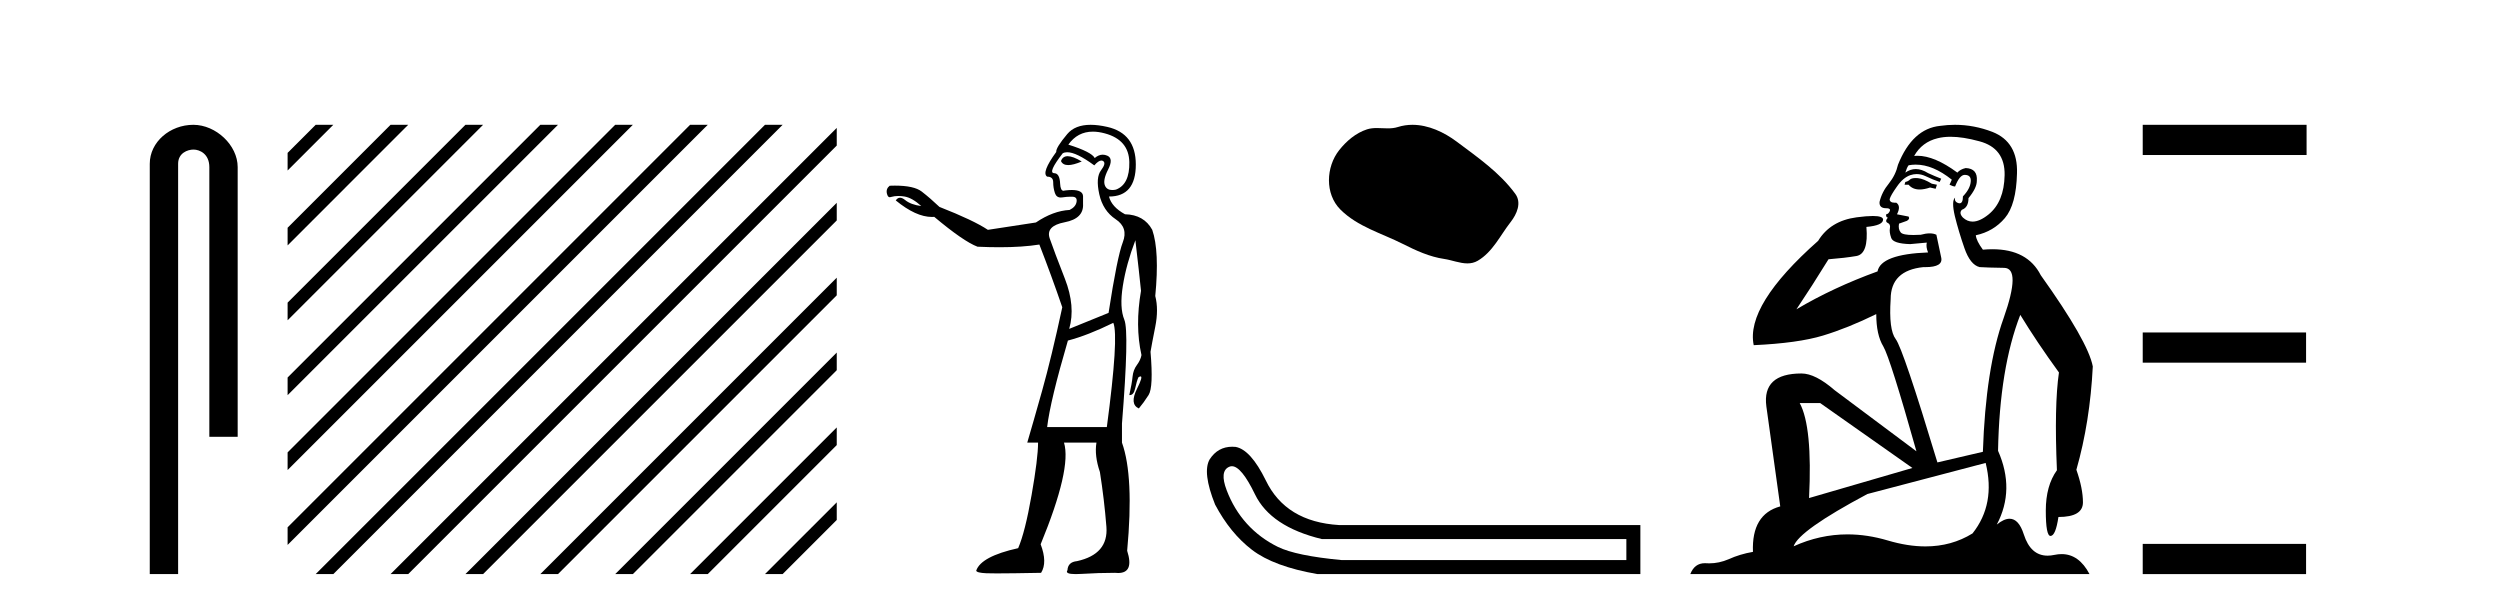<?xml version='1.0' encoding='UTF-8' standalone='yes'?><svg xmlns='http://www.w3.org/2000/svg' xmlns:xlink='http://www.w3.org/1999/xlink' width='169.0' height='41.0' ><path d='M 13.069 8.437 C 11.5 8.437 10.124 9.591 10.124 11.072 L 10.124 38.809 L 12.041 38.809 L 12.041 11.072 C 12.041 10.346 12.68 10.111 13.081 10.111 C 13.502 10.111 14.151 10.406 14.151 11.296 L 14.151 29.526 L 16.067 29.526 L 16.067 11.296 C 16.067 9.813 14.598 8.437 13.069 8.437 Z' style='fill:#000000;stroke:none' /><path d='M 21.339 8.437 L 19.442 10.334 L 19.442 11.527 L 19.442 11.527 L 22.234 8.735 L 22.532 8.437 ZM 26.401 8.437 L 19.442 15.396 L 19.442 15.396 L 19.442 16.589 L 19.442 16.589 L 27.296 8.735 L 27.594 8.437 ZM 31.463 8.437 L 19.442 20.458 L 19.442 20.458 L 19.442 21.651 L 19.442 21.651 L 32.358 8.735 L 32.656 8.437 ZM 36.525 8.437 L 19.442 25.52 L 19.442 26.713 L 19.442 26.713 L 37.42 8.735 L 37.719 8.437 ZM 41.587 8.437 L 19.442 30.582 L 19.442 31.775 L 42.482 8.735 L 42.781 8.437 ZM 46.65 8.437 L 19.442 35.644 L 19.442 35.644 L 19.442 36.837 L 19.442 36.837 L 47.544 8.735 L 47.843 8.437 ZM 51.712 8.437 L 21.637 38.511 L 21.637 38.511 L 21.339 38.809 L 22.532 38.809 L 52.607 8.735 L 52.905 8.437 ZM 56.564 8.647 L 26.7 38.511 L 26.7 38.511 L 26.401 38.809 L 27.594 38.809 L 56.564 9.84 L 56.564 8.647 ZM 56.564 13.709 L 31.762 38.511 L 31.463 38.809 L 32.656 38.809 L 56.564 14.902 L 56.564 13.709 ZM 56.564 18.771 L 36.824 38.511 L 36.525 38.809 L 37.719 38.809 L 56.564 19.964 L 56.564 18.771 ZM 56.564 23.833 L 41.886 38.511 L 41.587 38.809 L 42.781 38.809 L 56.564 25.026 L 56.564 23.833 ZM 56.564 28.895 L 46.948 38.511 L 46.65 38.809 L 47.843 38.809 L 56.564 30.088 L 56.564 28.895 ZM 56.564 33.957 L 52.01 38.511 L 51.712 38.809 L 52.905 38.809 L 56.564 35.15 L 56.564 33.957 Z' style='fill:#000000;stroke:none' /><path d='M 72.176 10.559 Q 71.837 10.559 71.723 10.888 Q 71.843 11.159 72.211 11.159 Q 72.558 11.159 73.126 10.917 Q 72.529 10.559 72.176 10.559 ZM 73.877 8.899 Q 74.256 8.899 74.69 9.017 Q 76.313 9.455 76.342 10.961 Q 76.371 12.467 75.436 12.818 Q 75.301 12.846 75.189 12.846 Q 74.838 12.846 74.705 12.569 Q 74.529 12.204 74.91 11.458 Q 75.29 10.713 74.851 10.523 Q 74.697 10.456 74.546 10.456 Q 74.269 10.456 74.003 10.683 Q 73.798 10.274 72.22 9.777 Q 72.84 8.899 73.877 8.899 ZM 72.144 10.291 Q 72.765 10.291 73.974 11.18 Q 74.259 10.852 74.454 10.852 Q 74.518 10.852 74.573 10.888 Q 74.793 11.034 74.427 11.517 Q 74.062 11.999 74.31 13.125 Q 74.559 14.25 75.421 14.821 Q 76.284 15.391 75.904 16.37 Q 75.524 17.35 74.939 21.151 L 72.278 22.232 Q 72.717 20.712 71.986 18.841 Q 71.255 16.97 70.962 16.122 Q 70.67 15.274 71.971 15.025 Q 73.272 14.777 73.214 13.783 L 73.214 13.256 Q 73.191 12.844 72.452 12.844 Q 72.246 12.844 71.986 12.876 Q 71.937 12.896 71.896 12.896 Q 71.688 12.896 71.664 12.408 Q 71.635 11.707 71.255 11.707 Q 70.816 11.678 71.84 10.362 Q 71.968 10.291 72.144 10.291 ZM 75.26 21.823 Q 75.64 22.729 74.822 28.869 L 70.787 28.869 Q 70.992 27.115 72.19 23.022 Q 73.535 22.671 75.26 21.823 ZM 73.726 8.437 Q 72.671 8.437 72.147 9.061 Q 71.372 9.982 71.401 10.274 Q 70.378 11.678 70.787 11.941 Q 71.196 11.941 71.196 12.321 Q 71.196 12.701 71.313 13.052 Q 71.414 13.352 71.707 13.352 Q 71.756 13.352 71.81 13.344 Q 72.114 13.297 72.381 13.297 Q 72.448 13.297 72.512 13.3 Q 72.834 13.315 72.775 13.651 Q 72.717 13.987 72.307 14.192 Q 71.196 14.25 70.027 15.04 L 66.781 15.537 Q 65.817 14.894 63.507 13.987 Q 62.893 13.403 62.308 12.949 Q 61.79 12.548 60.492 12.548 Q 60.325 12.548 60.144 12.555 Q 59.881 12.759 59.954 13.081 Q 60.012 13.334 60.15 13.334 Q 60.188 13.334 60.232 13.315 Q 60.466 13.248 60.733 13.248 Q 60.934 13.248 61.153 13.286 Q 61.665 13.373 62.279 13.929 Q 61.577 13.841 61.182 13.52 Q 60.994 13.366 60.842 13.366 Q 60.676 13.366 60.554 13.549 Q 61.916 14.666 62.999 14.666 Q 63.078 14.666 63.156 14.66 Q 65.144 16.326 66.08 16.677 Q 66.862 16.713 67.559 16.713 Q 69.127 16.713 70.261 16.531 Q 71.079 18.636 71.81 20.771 Q 71.079 24.162 70.451 26.399 Q 69.822 28.636 69.442 29.922 L 70.173 29.922 Q 70.173 30.975 69.734 33.474 Q 69.296 35.974 68.828 37.056 Q 66.314 37.612 65.992 38.577 Q 66.021 38.723 66.679 38.752 Q 66.898 38.762 67.382 38.762 Q 68.351 38.762 70.378 38.723 Q 70.816 38.021 70.348 36.793 Q 72.454 31.676 71.927 29.922 L 74.12 29.922 Q 73.974 30.799 74.354 31.91 Q 74.646 33.752 74.793 35.609 Q 74.939 37.465 72.804 37.933 Q 72.19 37.992 72.161 38.547 Q 71.971 38.809 72.712 38.809 Q 72.88 38.809 73.097 38.796 Q 74.266 38.723 75.377 38.723 Q 75.488 38.735 75.585 38.735 Q 76.679 38.735 76.196 37.232 Q 76.664 32.203 75.845 29.922 L 75.845 28.636 Q 76.342 22.437 76.006 21.618 Q 75.67 20.8 75.904 19.323 Q 76.138 17.847 76.752 16.239 Q 77.015 18.49 77.132 19.659 Q 76.722 22.028 77.161 23.987 L 77.161 24.016 Q 77.102 24.338 76.854 24.674 Q 76.605 25.01 76.561 25.463 Q 76.518 25.916 76.342 26.706 Q 76.359 26.708 76.375 26.708 Q 76.64 26.708 76.737 26.253 Q 76.839 25.77 76.956 25.507 Q 77.052 25.444 77.101 25.444 Q 77.28 25.444 76.868 26.267 Q 76.342 27.32 76.985 27.612 Q 77.307 27.232 77.643 26.706 Q 77.98 26.18 77.775 23.782 Q 77.863 23.256 78.096 22.086 Q 78.33 20.917 78.096 20.01 Q 78.389 16.97 77.892 15.537 Q 77.336 14.514 76.05 14.484 Q 75.143 13.987 74.968 13.286 Q 76.781 13.286 76.781 11.122 Q 76.781 9.017 74.851 8.578 Q 74.229 8.437 73.726 8.437 Z' style='fill:#000000;stroke:none' /><path d='M 95.481 8.437 C 95.15 8.437 94.818 8.484 94.49 8.588 C 94.27 8.659 94.043 8.677 93.814 8.677 C 93.57 8.677 93.324 8.656 93.08 8.656 C 92.852 8.656 92.626 8.674 92.407 8.745 C 91.657 8.987 91.011 9.539 90.524 10.157 C 89.638 11.281 89.548 13.104 90.614 14.168 C 91.779 15.33 93.402 15.767 94.828 16.487 C 95.72 16.937 96.637 17.361 97.634 17.506 C 98.142 17.581 98.679 17.806 99.197 17.806 C 99.436 17.806 99.671 17.758 99.897 17.626 C 100.91 17.033 101.418 15.906 102.119 15.011 C 102.542 14.471 102.875 13.707 102.435 13.105 C 101.386 11.67 99.892 10.637 98.479 9.579 C 97.62 8.935 96.557 8.437 95.481 8.437 Z' style='fill:#000000;stroke:none' /><path d='M 83.275 31.516 Q 83.918 31.516 84.837 33.417 Q 85.893 35.603 89.355 36.441 L 109.942 36.441 L 109.942 37.862 L 90.703 37.862 Q 87.606 37.57 86.385 36.969 Q 85.165 36.368 84.29 35.402 Q 83.416 34.437 82.924 33.143 Q 82.432 31.85 83.088 31.558 Q 83.178 31.516 83.275 31.516 ZM 83.297 30.199 Q 82.331 30.199 81.776 31.048 Q 81.266 31.923 82.14 34.109 Q 83.161 36.04 84.636 37.17 Q 86.112 38.299 89.063 38.809 L 110.889 38.809 L 110.889 35.494 L 90.521 35.494 Q 86.914 35.275 85.565 32.469 Q 84.545 30.392 83.525 30.21 Q 83.408 30.199 83.297 30.199 Z' style='fill:#000000;stroke:none' /><path d='M 129.498 12.036 Q 129.244 12.036 129.124 12.129 Q 128.987 12.266 128.8 12.3 L 128.748 12.488 L 129.022 12.488 Q 129.292 12.81 129.77 12.81 Q 130.078 12.81 130.473 12.676 L 130.849 12.761 L 130.935 12.488 L 130.593 12.419 Q 130.029 12.078 129.654 12.044 Q 129.57 12.036 129.498 12.036 ZM 131.857 9.246 Q 132.695 9.246 133.804 9.55 Q 135.546 10.011 135.512 11.839 Q 135.478 13.649 134.419 14.503 Q 133.825 14.98 133.348 14.98 Q 132.988 14.98 132.694 14.708 Q 132.404 14.401 132.626 14.179 Q 133.07 14.025 133.07 13.393 Q 133.633 12.71 133.633 12.232 Q 133.702 11.395 132.882 11.36 Q 132.506 11.446 132.318 11.668 Q 130.775 10.53 129.616 10.53 Q 129.505 10.53 129.397 10.541 L 129.397 10.541 Q 129.927 9.601 130.986 9.345 Q 131.377 9.246 131.857 9.246 ZM 129.503 11.128 Q 130.67 11.128 131.942 12.146 L 131.789 12.488 Q 132.028 12.607 132.164 12.607 Q 132.472 11.822 132.814 11.822 Q 133.258 11.822 133.223 12.266 Q 133.189 12.761 132.694 13.274 Q 132.694 13.743 132.466 13.743 Q 132.437 13.743 132.404 13.735 Q 132.096 13.649 132.164 13.359 L 132.164 13.359 Q 131.908 13.581 132.147 14.606 Q 132.404 15.648 132.796 16.775 Q 133.189 17.902 133.821 18.056 Q 134.317 18.09 135.478 18.107 Q 136.64 18.124 135.444 21.506 Q 134.231 24.888 134.043 30.542 L 130.969 31.26 Q 128.646 23.573 128.15 22.924 Q 127.672 22.292 127.809 20.225 Q 127.809 18.278 130.029 18.056 Q 130.094 18.058 130.154 18.058 Q 131.371 18.058 131.225 17.407 Q 131.088 16.741 130.9 15.87 Q 130.713 15.776 130.448 15.776 Q 130.183 15.776 129.841 15.87 Q 129.568 15.886 129.349 15.886 Q 128.636 15.886 128.492 15.716 Q 128.304 15.494 128.373 15.118 L 128.902 14.93 Q 129.124 14.811 129.022 14.64 L 128.236 14.486 Q 128.526 13.923 128.185 13.701 Q 128.135 13.704 128.091 13.704 Q 127.741 13.704 127.741 13.461 Q 127.809 13.205 128.236 12.607 Q 128.646 12.01 129.141 11.839 Q 129.355 11.768 129.568 11.768 Q 129.867 11.768 130.166 11.907 Q 130.661 12.146 131.123 12.3 L 131.225 12.078 Q 130.815 11.924 130.337 11.702 Q 129.904 11.429 129.508 11.429 Q 129.138 11.429 128.8 11.668 Q 128.902 11.326 129.022 11.173 Q 129.26 11.128 129.503 11.128 ZM 123.043 27.246 L 129.278 31.635 L 122.292 33.668 Q 122.531 28.851 121.66 27.246 ZM 134.231 31.294 Q 134.914 34.078 133.343 36.059 Q 131.925 36.937 130.16 36.937 Q 128.969 36.937 127.621 36.538 Q 126.231 36.124 124.892 36.124 Q 123.022 36.124 121.25 36.93 Q 121.591 35.871 126.237 33.395 L 134.231 31.294 ZM 132.156 8.437 Q 131.66 8.437 131.157 8.508 Q 129.278 8.696 128.304 11.138 Q 128.15 11.822 127.689 12.402 Q 127.211 12.983 127.057 13.649 Q 127.023 14.076 127.501 14.076 Q 127.963 14.076 127.621 14.452 Q 127.484 14.452 127.501 14.572 Q 127.518 14.708 127.621 14.708 Q 127.399 14.965 127.604 15.067 Q 127.809 15.152 127.758 15.426 Q 127.706 15.682 127.843 16.075 Q 127.963 16.468 129.124 16.502 L 130.251 16.399 L 130.251 16.399 Q 130.183 16.69 130.337 17.065 Q 127.143 17.185 126.921 18.347 Q 123.914 19.44 121.438 20.909 Q 122.48 19.354 123.607 17.527 Q 124.7 17.441 125.503 17.305 Q 126.323 17.151 126.169 15.34 Q 127.296 15.238 127.296 14.845 Q 127.296 14.601 126.603 14.601 Q 126.182 14.601 125.503 14.691 Q 123.727 14.93 122.907 16.28 Q 117.987 20.635 118.551 23.334 Q 121.54 23.197 123.231 22.685 Q 124.922 22.173 126.835 21.233 Q 126.835 22.634 127.313 23.42 Q 127.775 24.205 129.551 30.508 L 124.017 26.374 Q 122.719 25.247 121.779 25.247 Q 119.115 25.247 119.405 27.468 L 120.345 34.232 Q 118.397 34.761 118.5 37.306 Q 117.612 37.46 116.86 37.802 Q 116.211 38.082 115.549 38.082 Q 115.445 38.082 115.34 38.075 Q 115.293 38.072 115.247 38.072 Q 114.552 38.072 114.264 38.809 L 141.251 38.809 Q 140.54 37.457 139.365 37.457 Q 139.131 37.457 138.877 37.511 Q 138.634 37.563 138.417 37.563 Q 137.27 37.563 136.81 36.128 Q 136.471 35.067 135.848 35.067 Q 135.468 35.067 134.983 35.461 Q 136.23 33.104 135.068 30.474 Q 135.171 24.888 136.571 21.284 Q 137.682 23.112 139.185 25.179 Q 138.86 27.399 139.048 31.789 Q 138.296 32.831 138.296 34.522 Q 138.296 36.23 138.615 36.23 Q 138.618 36.23 138.621 36.23 Q 138.963 36.213 139.15 34.949 Q 140.807 34.949 140.807 33.958 Q 140.807 33.019 140.363 31.755 Q 141.286 28.527 141.473 24.769 Q 141.149 23.078 137.955 18.603 Q 137.062 16.848 134.683 16.848 Q 134.376 16.848 134.043 16.878 Q 133.599 16.28 133.565 15.904 Q 134.761 15.648 135.529 14.742 Q 136.298 13.837 136.349 11.719 Q 136.418 9.601 134.692 8.918 Q 133.446 8.437 132.156 8.437 Z' style='fill:#000000;stroke:none' /><path d='M 144.848 8.437 L 144.848 10.479 L 155.925 10.479 L 155.925 8.437 ZM 144.848 22.475 L 144.848 24.516 L 155.891 24.516 L 155.891 22.475 ZM 144.848 36.767 L 144.848 38.809 L 155.891 38.809 L 155.891 36.767 Z' style='fill:#000000;stroke:none' /></svg>
